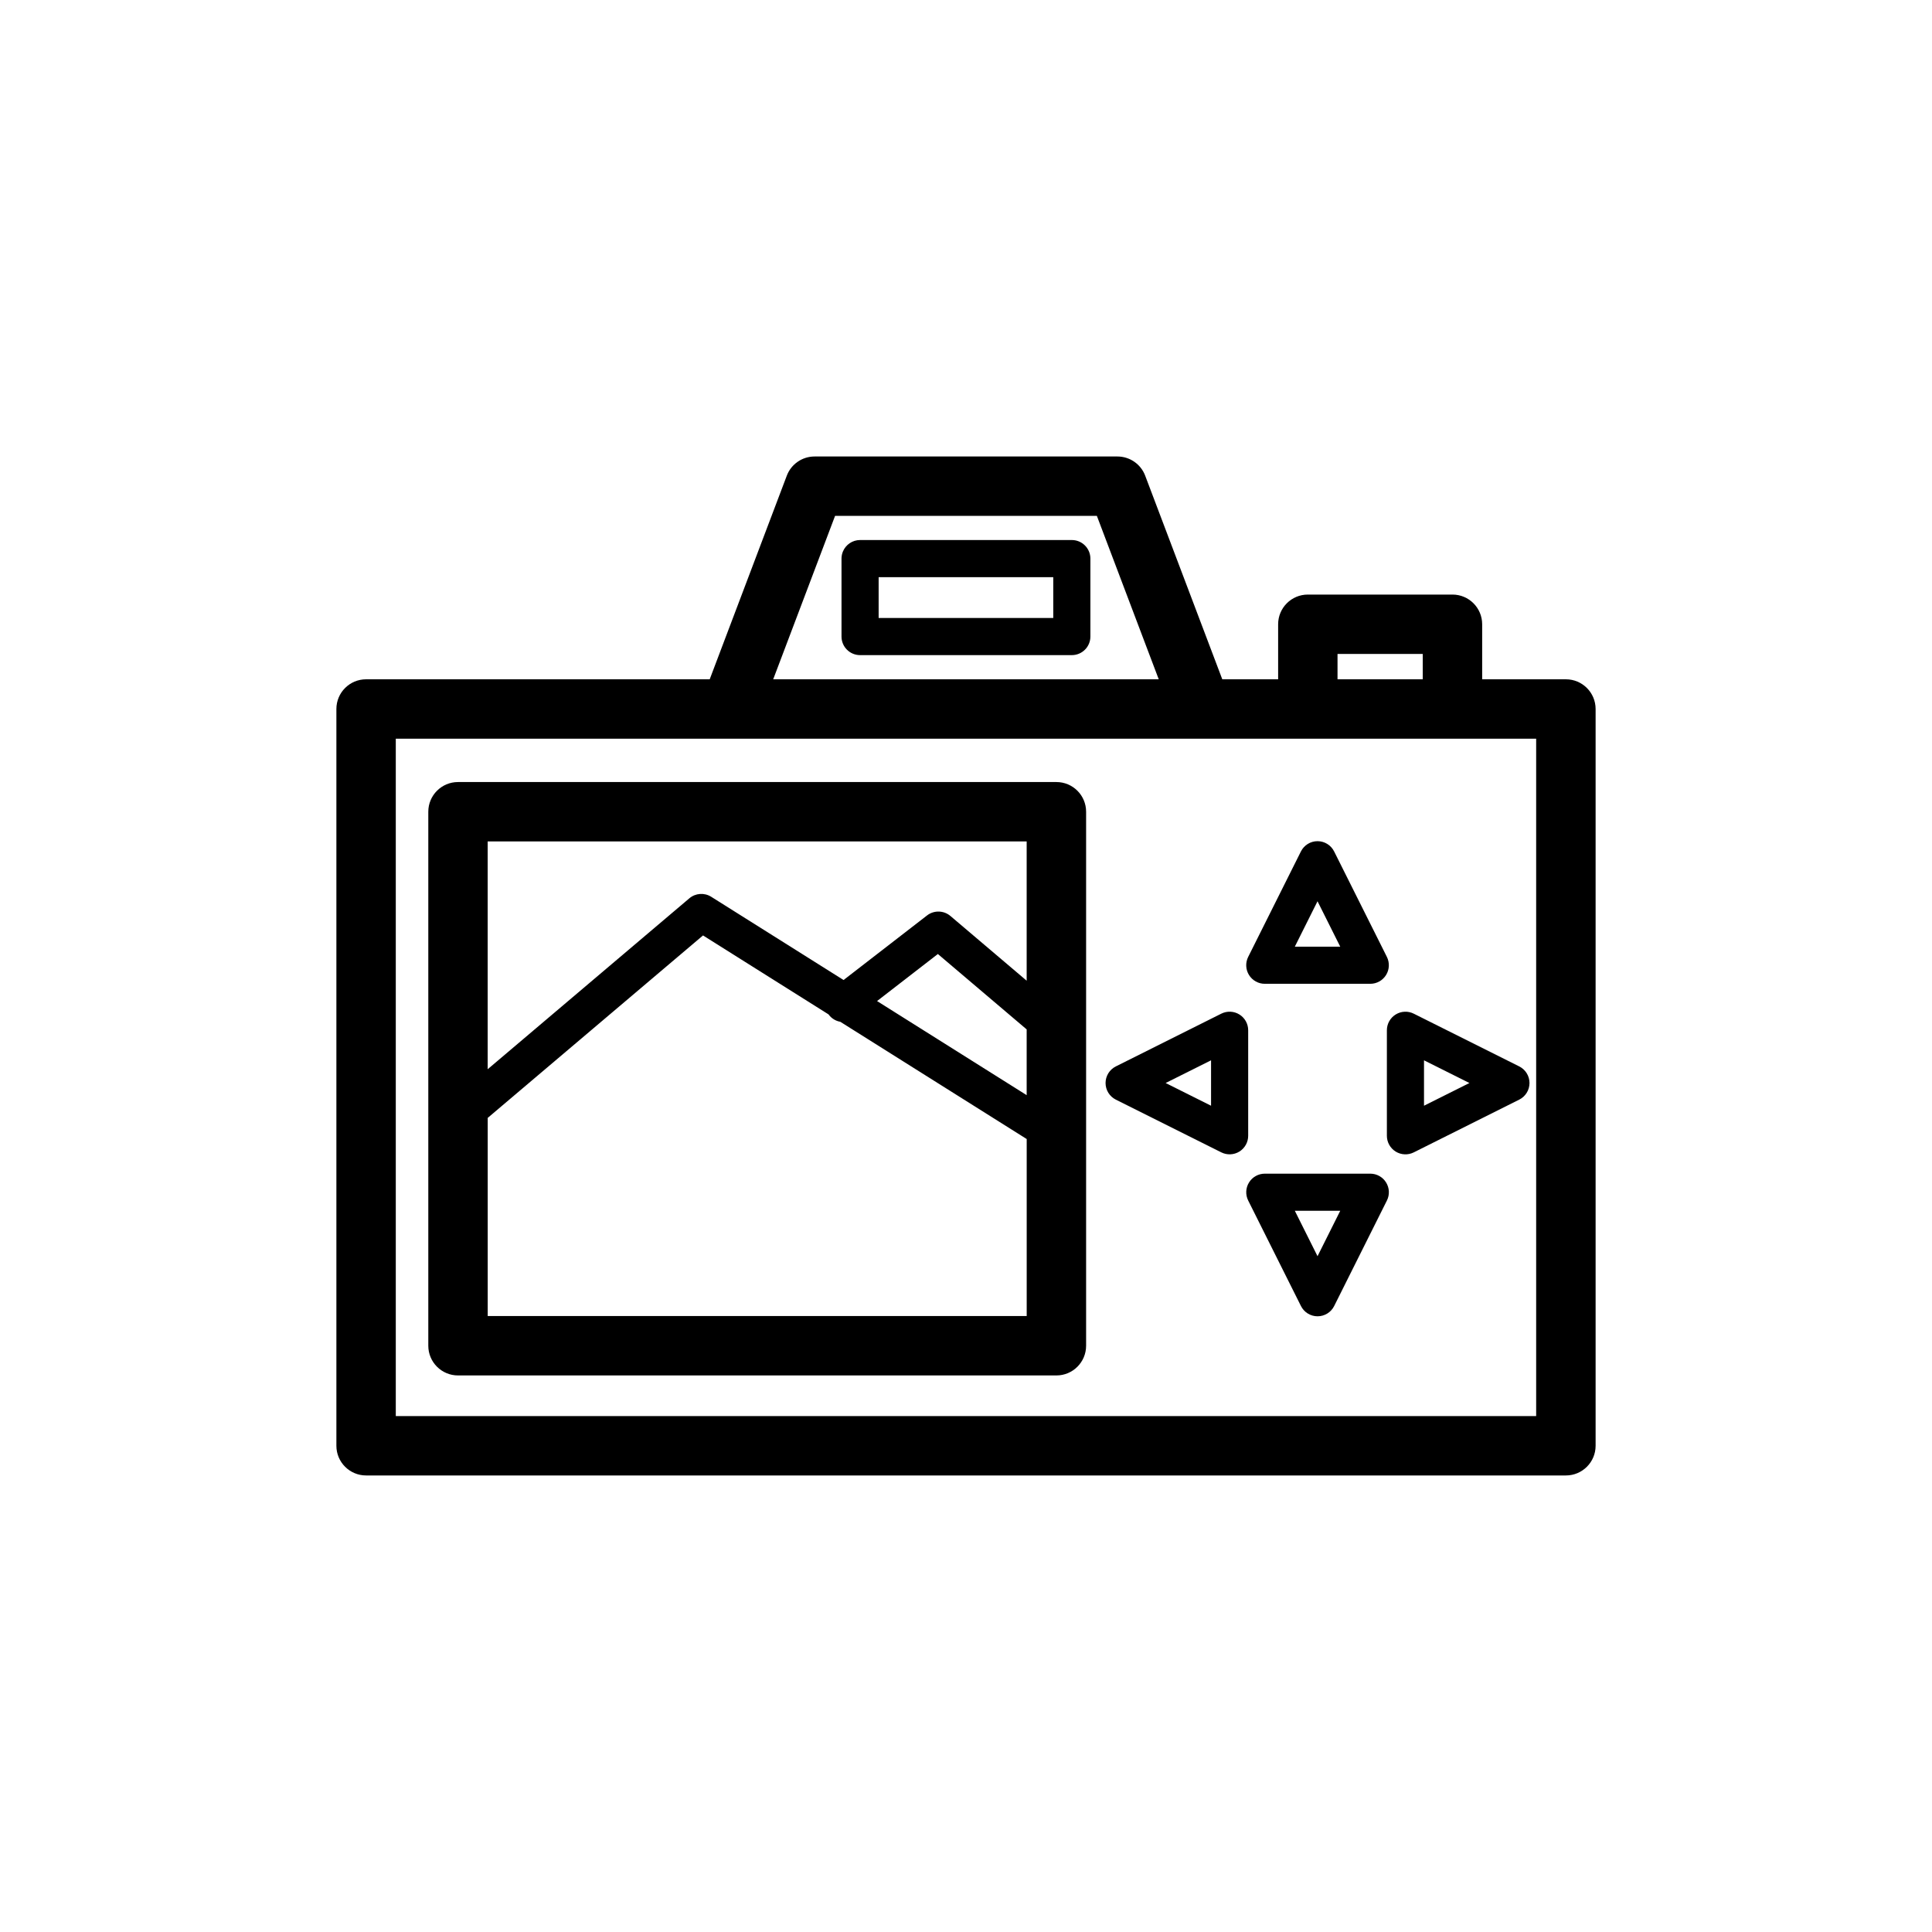 <?xml version="1.0" encoding="UTF-8"?>
<!-- Uploaded to: ICON Repo, www.iconrepo.com, Generator: ICON Repo Mixer Tools -->
<svg fill="#000000" width="800px" height="800px" version="1.1" viewBox="144 144 512 512" xmlns="http://www.w3.org/2000/svg">
 <path d="m332.08 324.02h-91.062c-4.348 0-7.871 3.523-7.871 7.871v195.25c0 4.348 3.523 7.871 7.871 7.871h317.96c4.348 0 7.875-3.523 7.875-7.871v-195.25c0-4.348-3.527-7.871-7.875-7.871h-22.188v-14.582c0-4.348-3.523-7.871-7.871-7.871h-38.328c-4.348 0-7.871 3.523-7.871 7.871v14.582h-14.801l-20.434-53.965c-1.156-3.059-4.09-5.082-7.359-5.082h-80.254c-3.269 0-6.203 2.023-7.359 5.082zm5.57 15.746h-0.277-88.484v179.51h302.21v-179.51h-88.48-0.281zm94.18 19.355c0-4.348-3.523-7.871-7.871-7.871h-158.58c-4.348 0-7.875 3.523-7.875 7.871v141.51c0 4.348 3.527 7.875 7.875 7.875h158.58c4.348 0 7.871-3.527 7.871-7.875zm56.938 130.99c0.832 1.668 2.535 2.719 4.398 2.719 1.867 0 3.57-1.051 4.402-2.719l13.98-27.961c0.762-1.523 0.68-3.336-0.219-4.785-0.895-1.449-2.477-2.332-4.184-2.332h-27.957c-1.707 0-3.289 0.883-4.184 2.332-0.898 1.449-0.98 3.262-0.219 4.785zm-215.52-49.855v52.504h142.84v-46.906l-49.398-31.07c-1.16-0.207-2.25-0.828-3.023-1.832-0.035-0.043-0.07-0.086-0.102-0.133l-33.258-20.918zm219.91 36.652-6.016-12.035h12.035zm53.457-41.496c1.664-0.832 2.719-2.535 2.719-4.402 0-1.859-1.055-3.566-2.719-4.398l-27.957-13.98c-1.527-0.762-3.34-0.68-4.789 0.219-1.449 0.895-2.332 2.477-2.332 4.184v27.957c0 1.707 0.883 3.289 2.332 4.188 1.449 0.895 3.262 0.977 4.789 0.215zm-106.91-8.801c-1.664 0.832-2.719 2.539-2.719 4.398 0 1.867 1.055 3.57 2.719 4.402l27.961 13.98c1.523 0.762 3.336 0.68 4.785-0.215 1.449-0.898 2.332-2.481 2.332-4.188v-27.957c0-1.707-0.883-3.289-2.332-4.184-1.449-0.898-3.262-0.98-4.785-0.219zm93.707 4.398-12.035 6.019v-12.035zm-80.504 0 12.035-6.016v12.035zm-76.477-21.719 39.648 24.938v-17.426l-23.535-19.98zm39.648-5.394v-36.906h-142.84v60.367l53.441-45.293c1.637-1.387 3.984-1.555 5.801-0.41l35.074 22.059 22.121-17.113c1.836-1.422 4.422-1.363 6.195 0.141zm81.48-34.258c-0.832-1.664-2.535-2.719-4.402-2.719-1.863 0-3.566 1.055-4.398 2.719l-13.98 27.957c-0.762 1.527-0.68 3.34 0.219 4.789 0.895 1.449 2.477 2.332 4.184 2.332h27.957c1.707 0 3.289-0.883 4.184-2.332 0.898-1.449 0.98-3.262 0.219-4.789zm-4.402 13.203 6.019 12.035h-12.035zm-144.25-58.824h102.17l-16.395-43.305h-69.379zm149.55 0h22.582v-6.711h-22.582zm-131.05-33.918-0.098 0.246-0.078 0.227-0.066 0.234-0.055 0.238-0.043 0.242-0.031 0.246-0.02 0.25-0.008 0.25v20.664c0 2.715 2.203 4.918 4.922 4.918h56.113c2.719 0 4.922-2.203 4.922-4.918v-20.664c0-2.715-2.203-4.918-4.922-4.918h-56.113c-2.027 0-3.773 1.23-4.523 2.984zm9.441 6.856v10.82h46.277v-10.82z" fill-rule="evenodd"/>
</svg>